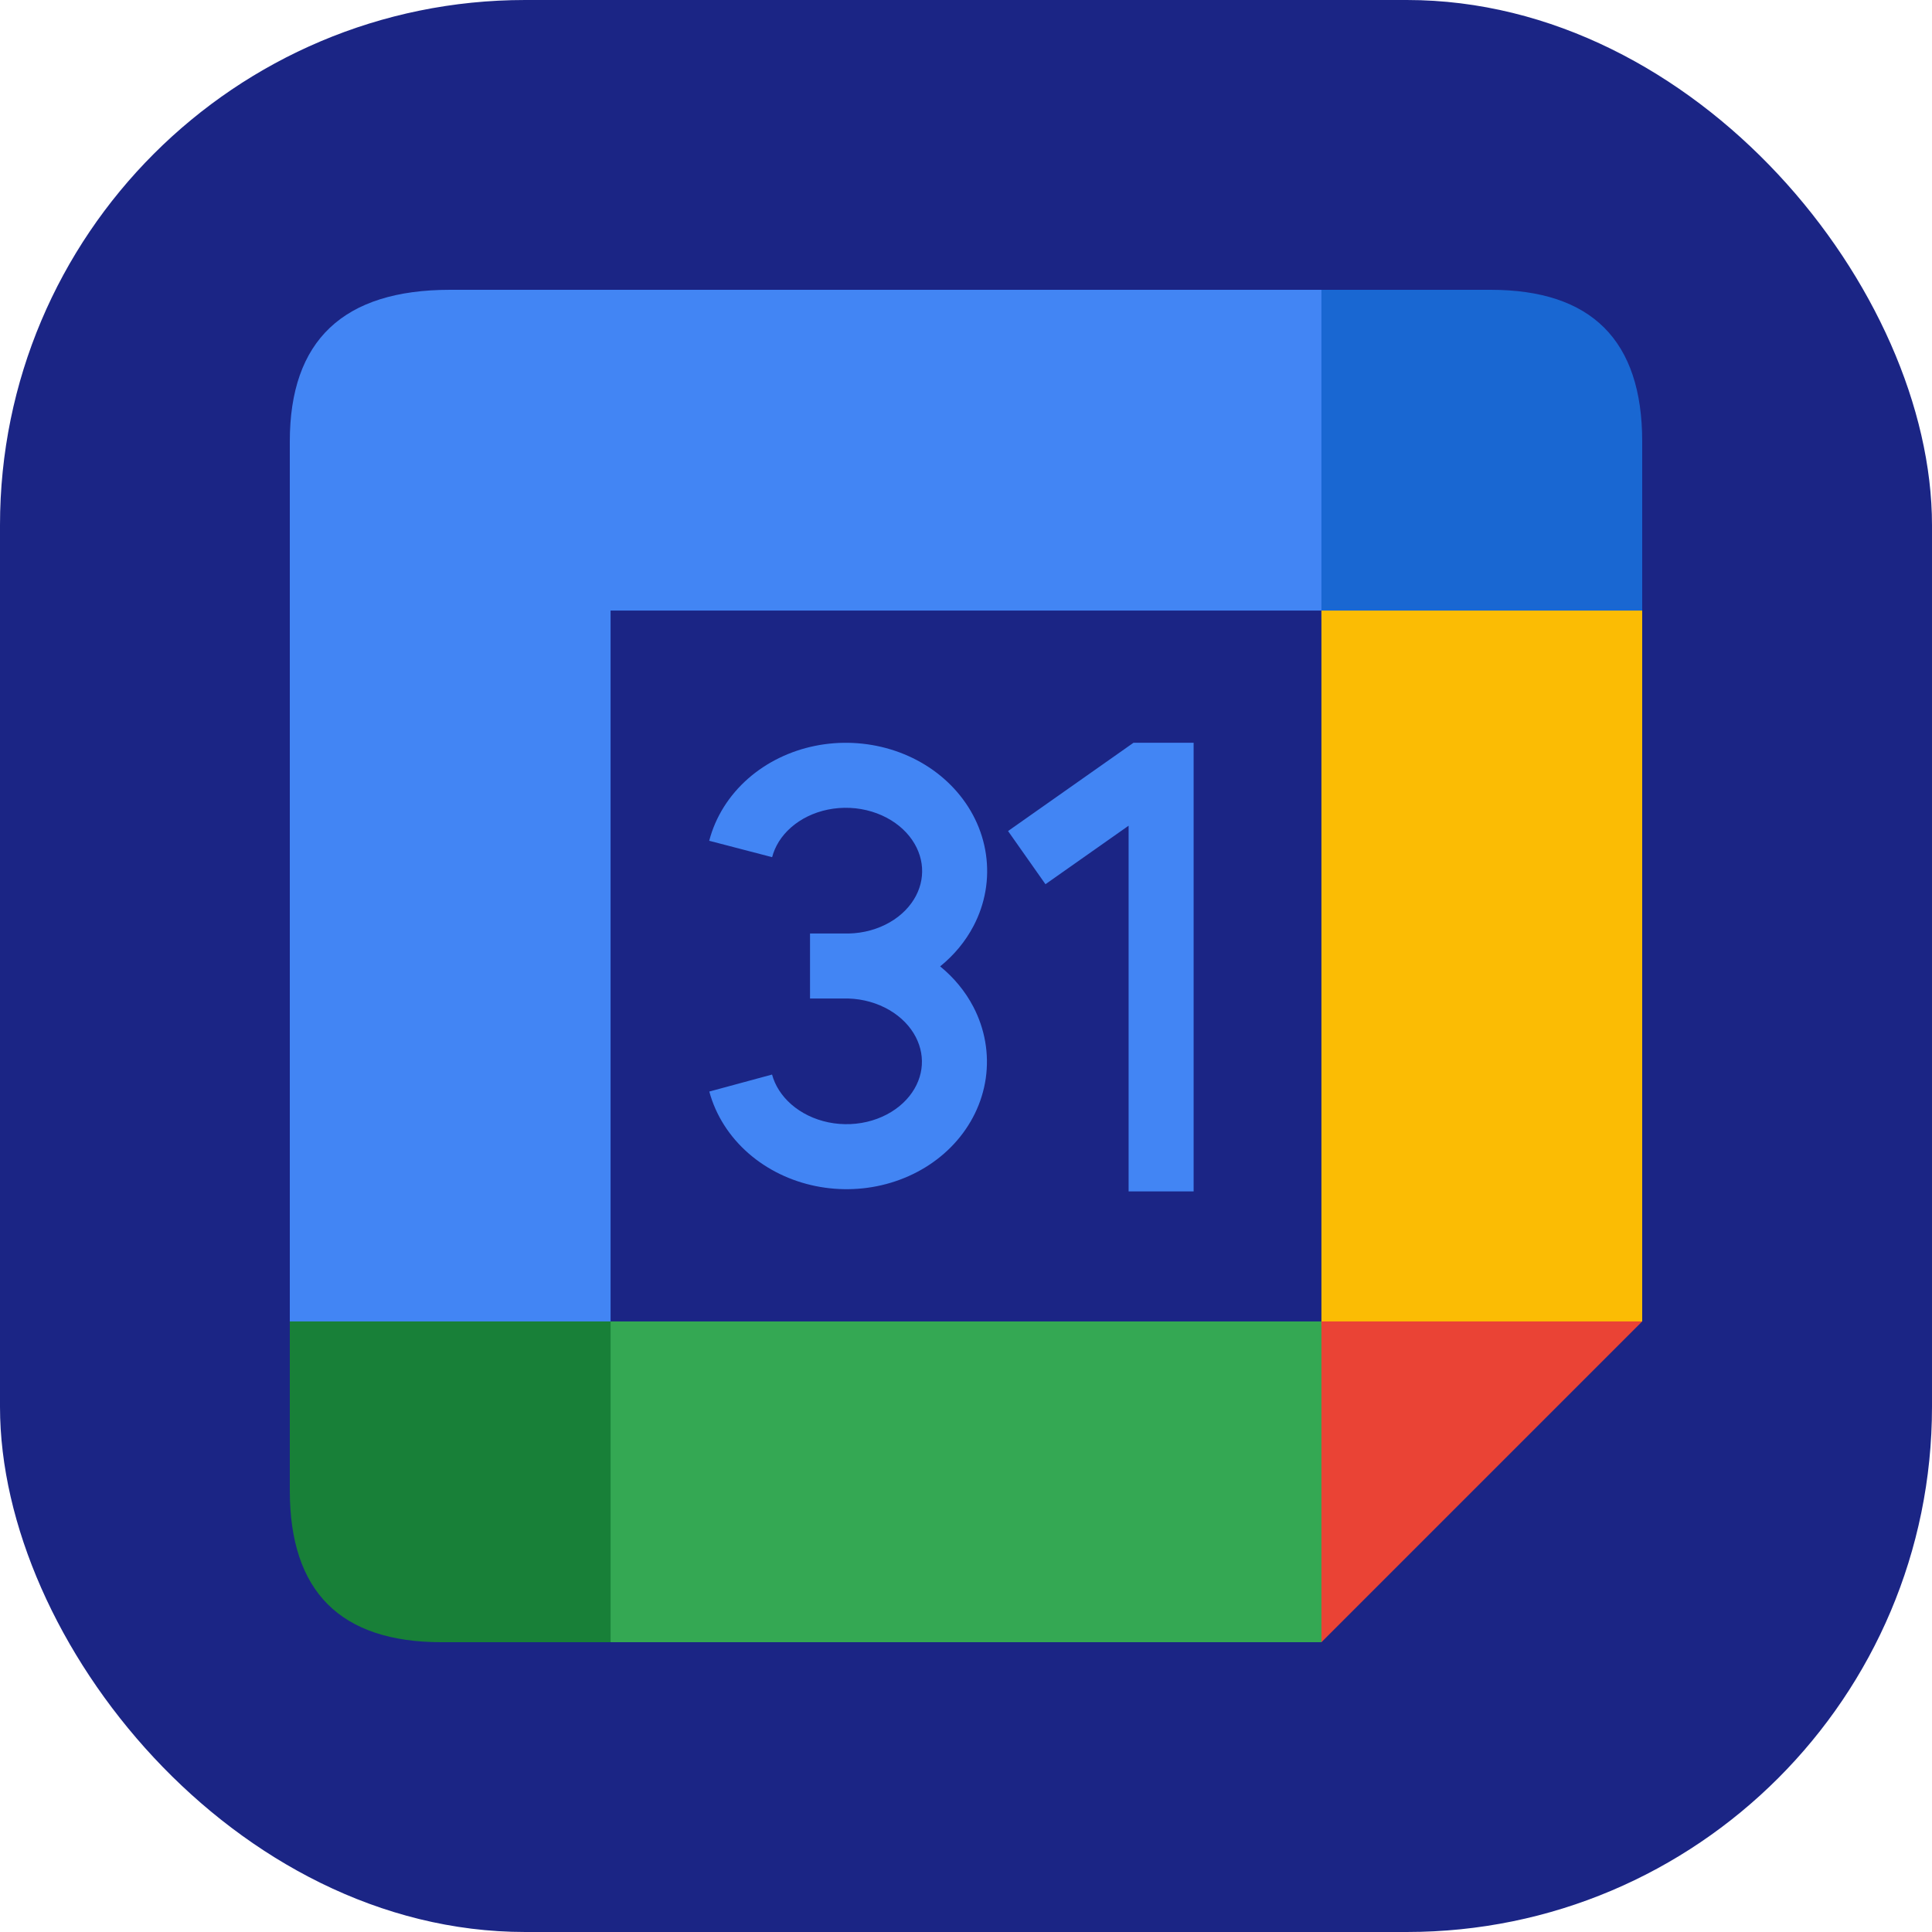 <svg width="60" height="60" viewBox="0 0 60 60" fill="none" xmlns="http://www.w3.org/2000/svg">
<rect width="60" height="60" rx="16.31" fill="#1B2585"/>
<path d="M9 13.712C9 10.571 10.661 9 13.981 9H41.308V18.962H18.962V41.308H9" fill="#4285F4"/>
<path d="M41.038 9V19.231H51V13.712C51 10.571 49.429 9 46.288 9" fill="#1967D2"/>
<path d="M9 41.038V46.288C9 49.429 10.571 51 13.712 51H19.231V41.038" fill="#188038"/>
<path d="M42.386 41.038H18.963V51H41.039" fill="#34A853"/>
<path d="M41.038 41.173V18.962H51V41.039" fill="#FBBC04"/>
<path d="M41.038 51V41.038H51" fill="#EA4335"/>
<path fillRule="evenodd" clipRule="evenodd" d="M35.202 23.067H37.069V37H35.05V25.643L32.468 27.46L31.306 25.809L35.202 23.067ZM27.072 25.205C26.637 25.073 26.165 25.051 25.715 25.142C25.265 25.233 24.868 25.431 24.564 25.699C24.261 25.965 24.066 26.287 23.979 26.62L22.025 26.111C22.22 25.364 22.644 24.699 23.229 24.183C23.814 23.669 24.538 23.32 25.314 23.163C26.09 23.006 26.901 23.044 27.658 23.273C28.415 23.502 29.1 23.918 29.628 24.488C30.158 25.06 30.508 25.765 30.619 26.529C30.731 27.294 30.595 28.066 30.236 28.753C29.982 29.24 29.626 29.665 29.197 30.012C29.623 30.359 29.976 30.784 30.229 31.269C30.586 31.955 30.723 32.725 30.614 33.488C30.504 34.25 30.156 34.954 29.629 35.523C29.103 36.092 28.419 36.505 27.664 36.731C26.909 36.958 26.101 36.992 25.326 36.834C24.552 36.676 23.829 36.328 23.243 35.816C22.657 35.303 22.229 34.642 22.028 33.899L23.977 33.371C24.067 33.704 24.267 34.028 24.573 34.296C24.881 34.565 25.28 34.764 25.73 34.856C26.181 34.948 26.651 34.927 27.084 34.797C27.516 34.667 27.882 34.438 28.147 34.151C28.412 33.866 28.567 33.535 28.615 33.201C28.663 32.867 28.605 32.523 28.438 32.202C28.27 31.879 27.992 31.585 27.62 31.368C27.251 31.152 26.812 31.025 26.352 31.01H25.156V28.991H26.358C26.82 28.981 27.261 28.857 27.631 28.644C28.003 28.43 28.279 28.139 28.447 27.818C28.613 27.5 28.67 27.156 28.621 26.821C28.572 26.484 28.415 26.15 28.147 25.86C27.878 25.569 27.508 25.337 27.072 25.205Z" fill="#4285F4"/>
</svg>
